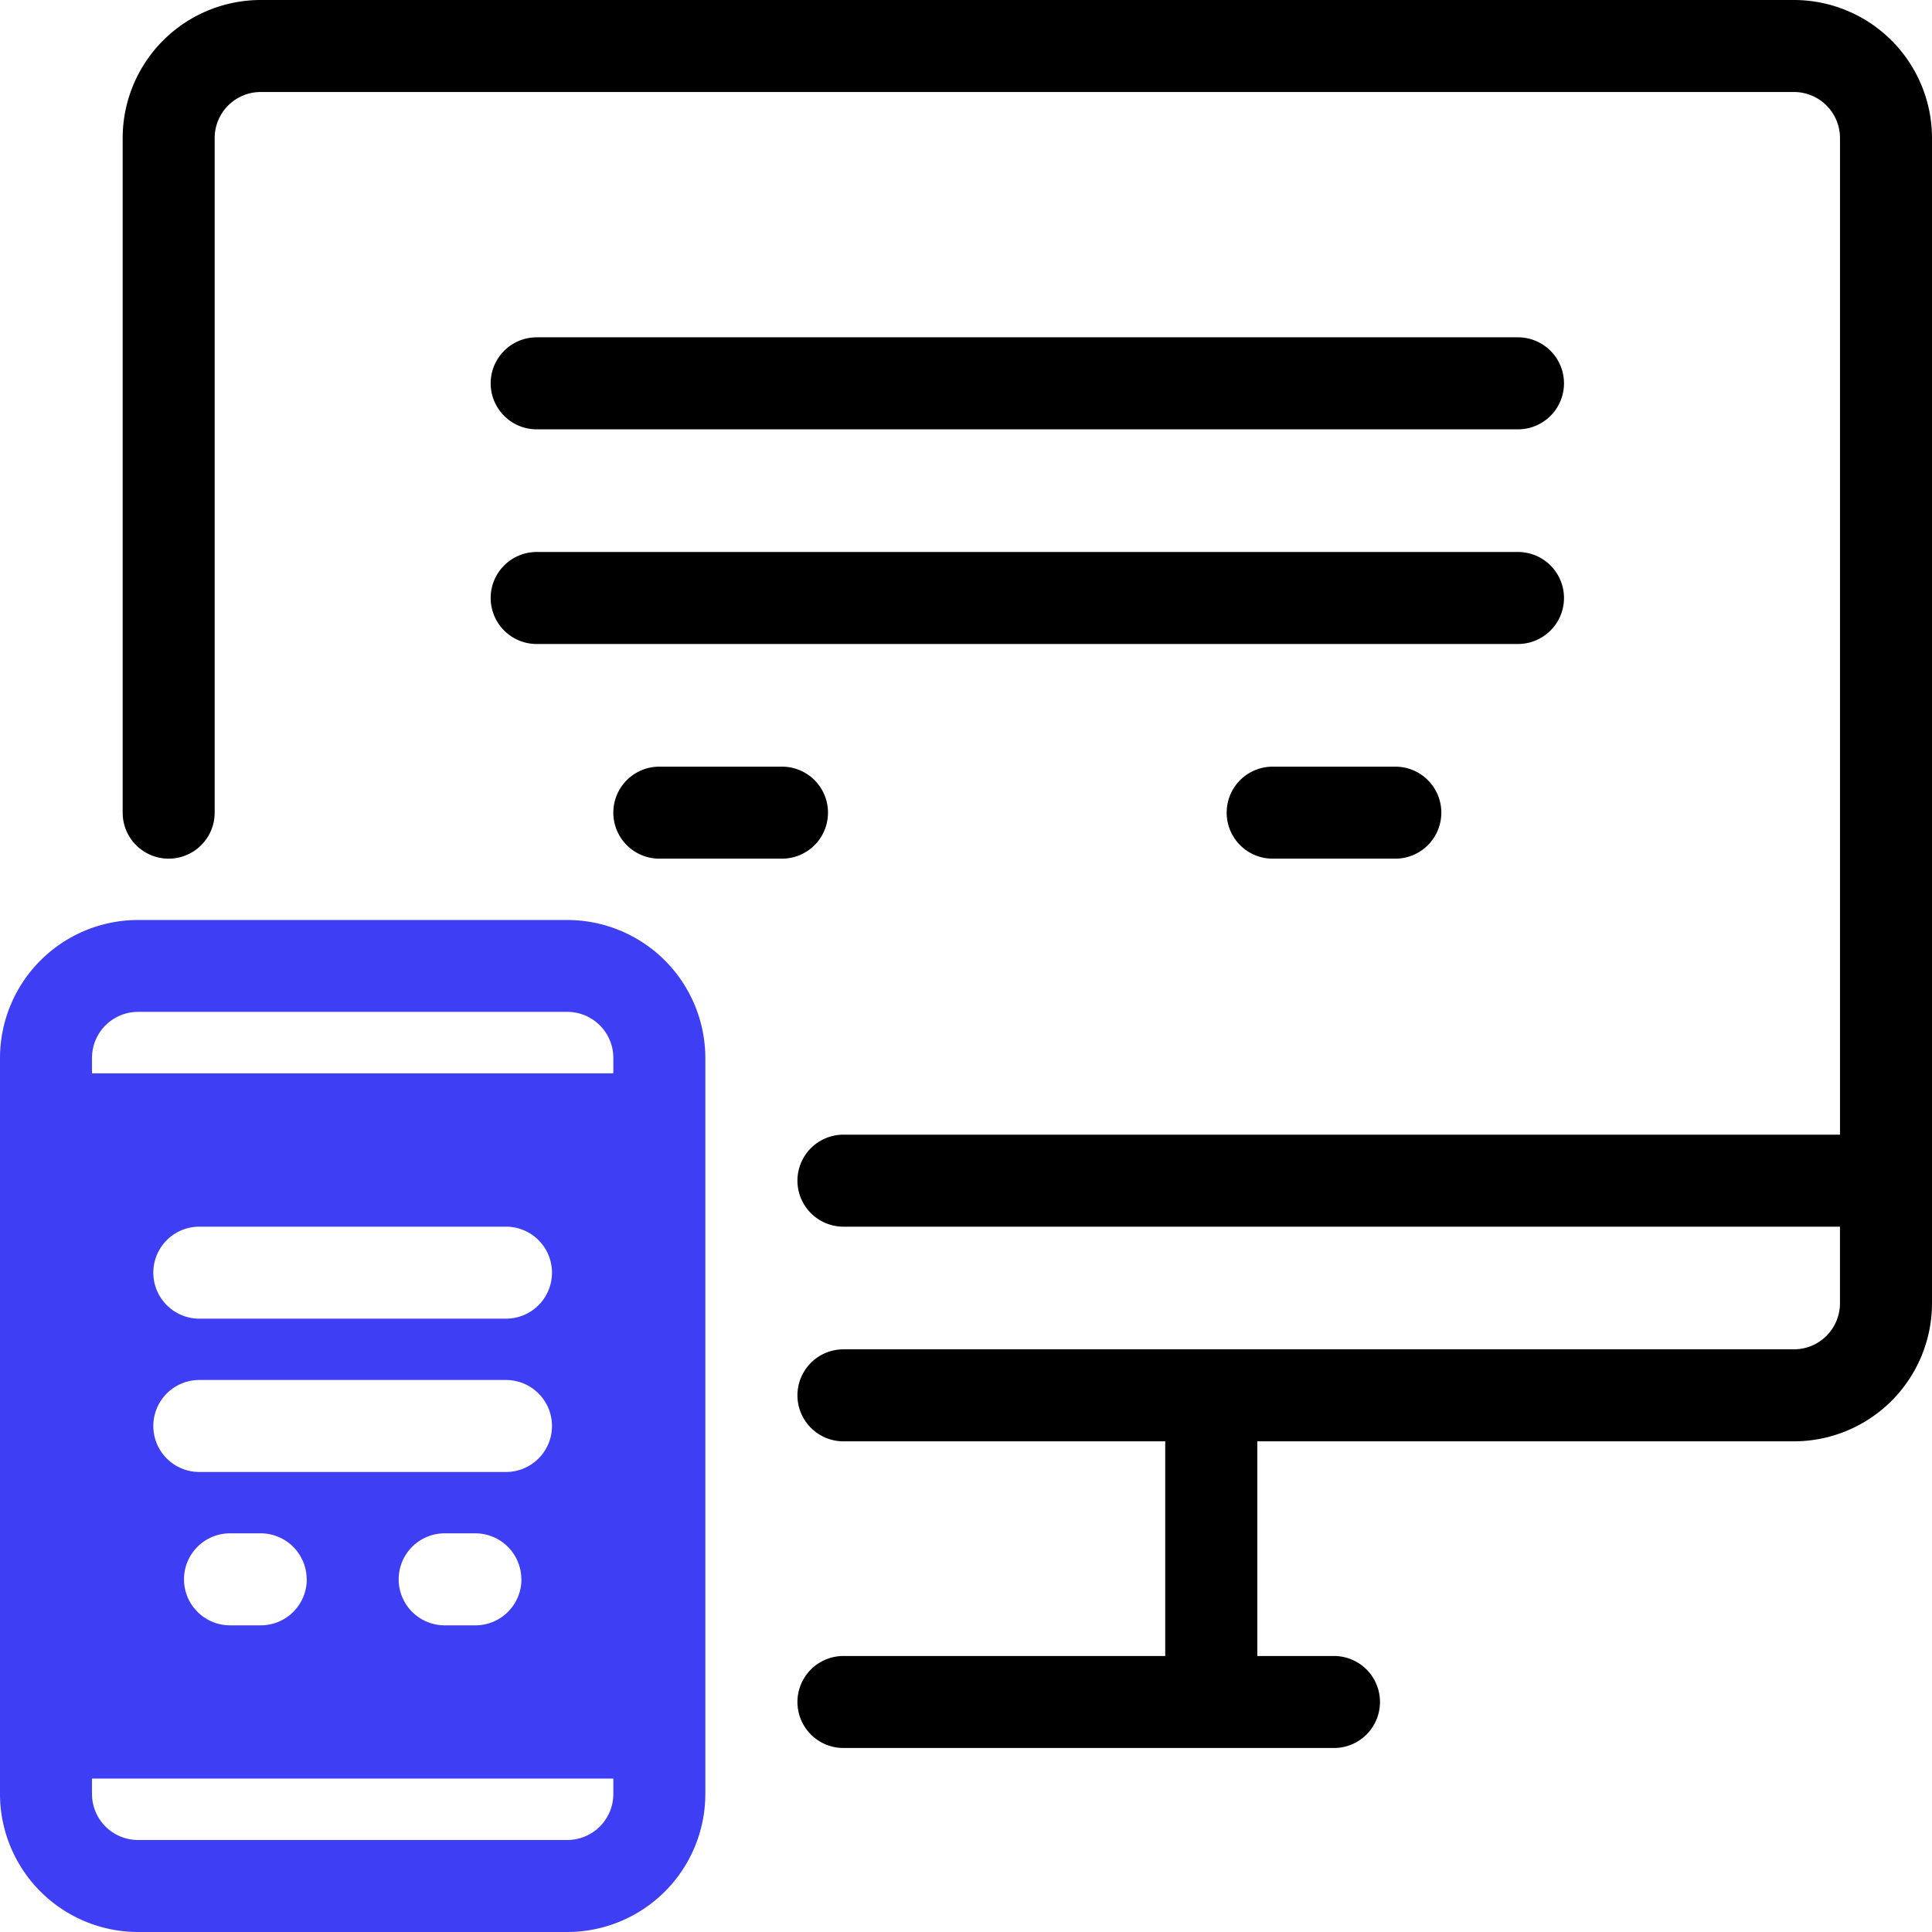 <svg id="_001-responsive-design" data-name="001-responsive-design" xmlns="http://www.w3.org/2000/svg" width="75.052" height="75.052" viewBox="0 0 75.052 75.052">
  <path id="Path_288994" data-name="Path 288994" d="M22.539,30.5H5.861A5.367,5.367,0,0,0,.5,35.861V64.452a5.367,5.367,0,0,0,5.361,5.361H22.539A5.367,5.367,0,0,0,27.9,64.452V35.861A5.367,5.367,0,0,0,22.539,30.5Zm1.787,33.952a1.789,1.789,0,0,1-1.787,1.787H5.861a1.789,1.789,0,0,1-1.787-1.787v-.6H24.326ZM8.243,48.369H20.156a1.787,1.787,0,0,1,0,3.574H8.243a1.787,1.787,0,0,1,0-3.574ZM6.456,44.2a1.787,1.787,0,0,1,1.787-1.787H20.156a1.787,1.787,0,1,1,0,3.574H8.243A1.787,1.787,0,0,1,6.456,44.2Zm14.3,11.913A1.787,1.787,0,0,1,18.965,57.9H17.774a1.787,1.787,0,1,1,0-3.574h1.191a1.787,1.787,0,0,1,1.787,1.787Zm-8.339,0A1.787,1.787,0,0,1,10.626,57.9H9.435a1.787,1.787,0,0,1,0-3.574h1.191a1.787,1.787,0,0,1,1.787,1.787ZM24.326,36.456H4.074v-.6a1.789,1.789,0,0,1,1.787-1.787H22.539a1.789,1.789,0,0,1,1.787,1.787Z" transform="translate(-0.5 5.239)" fill="#3e3ef4"/>
  <path id="Path_288995" data-name="Path 288995" d="M69.426.5H9.861A5.367,5.367,0,0,0,4.5,5.861V32.069a1.787,1.787,0,1,0,3.574,0V5.861A1.789,1.789,0,0,1,9.861,4.074H69.426a1.789,1.789,0,0,1,1.787,1.787V44.578H32.5a1.787,1.787,0,1,0,0,3.574H71.212V51.13a1.789,1.789,0,0,1-1.787,1.787H32.5a1.787,1.787,0,1,0,0,3.574H45V64.83H32.5a1.787,1.787,0,0,0,0,3.574H51.556a1.787,1.787,0,1,0,0-3.574H48.578V56.491H69.426a5.367,5.367,0,0,0,5.361-5.361V5.861A5.367,5.367,0,0,0,69.426.5Z" transform="translate(0.265 -0.5)"/>
  <path id="Path_288996" data-name="Path 288996" d="M18.287,15.074H56.408a1.787,1.787,0,0,0,0-3.574H18.287a1.787,1.787,0,0,0,0,3.574Z" transform="translate(2.561 1.604)"/>
  <path id="Path_288997" data-name="Path 288997" d="M18.287,22.074H56.408a1.787,1.787,0,0,0,0-3.574H18.287a1.787,1.787,0,0,0,0,3.574Z" transform="translate(2.561 2.943)"/>
  <path id="Path_288998" data-name="Path 288998" d="M22.287,25.5a1.787,1.787,0,0,0,0,3.574h4.765a1.787,1.787,0,0,0,0-3.574Z" transform="translate(3.326 4.282)"/>
  <path id="Path_288999" data-name="Path 288999" d="M42.287,25.5a1.787,1.787,0,0,0,0,3.574h4.765a1.787,1.787,0,0,0,0-3.574Z" transform="translate(7.152 4.282)"/>
</svg>
